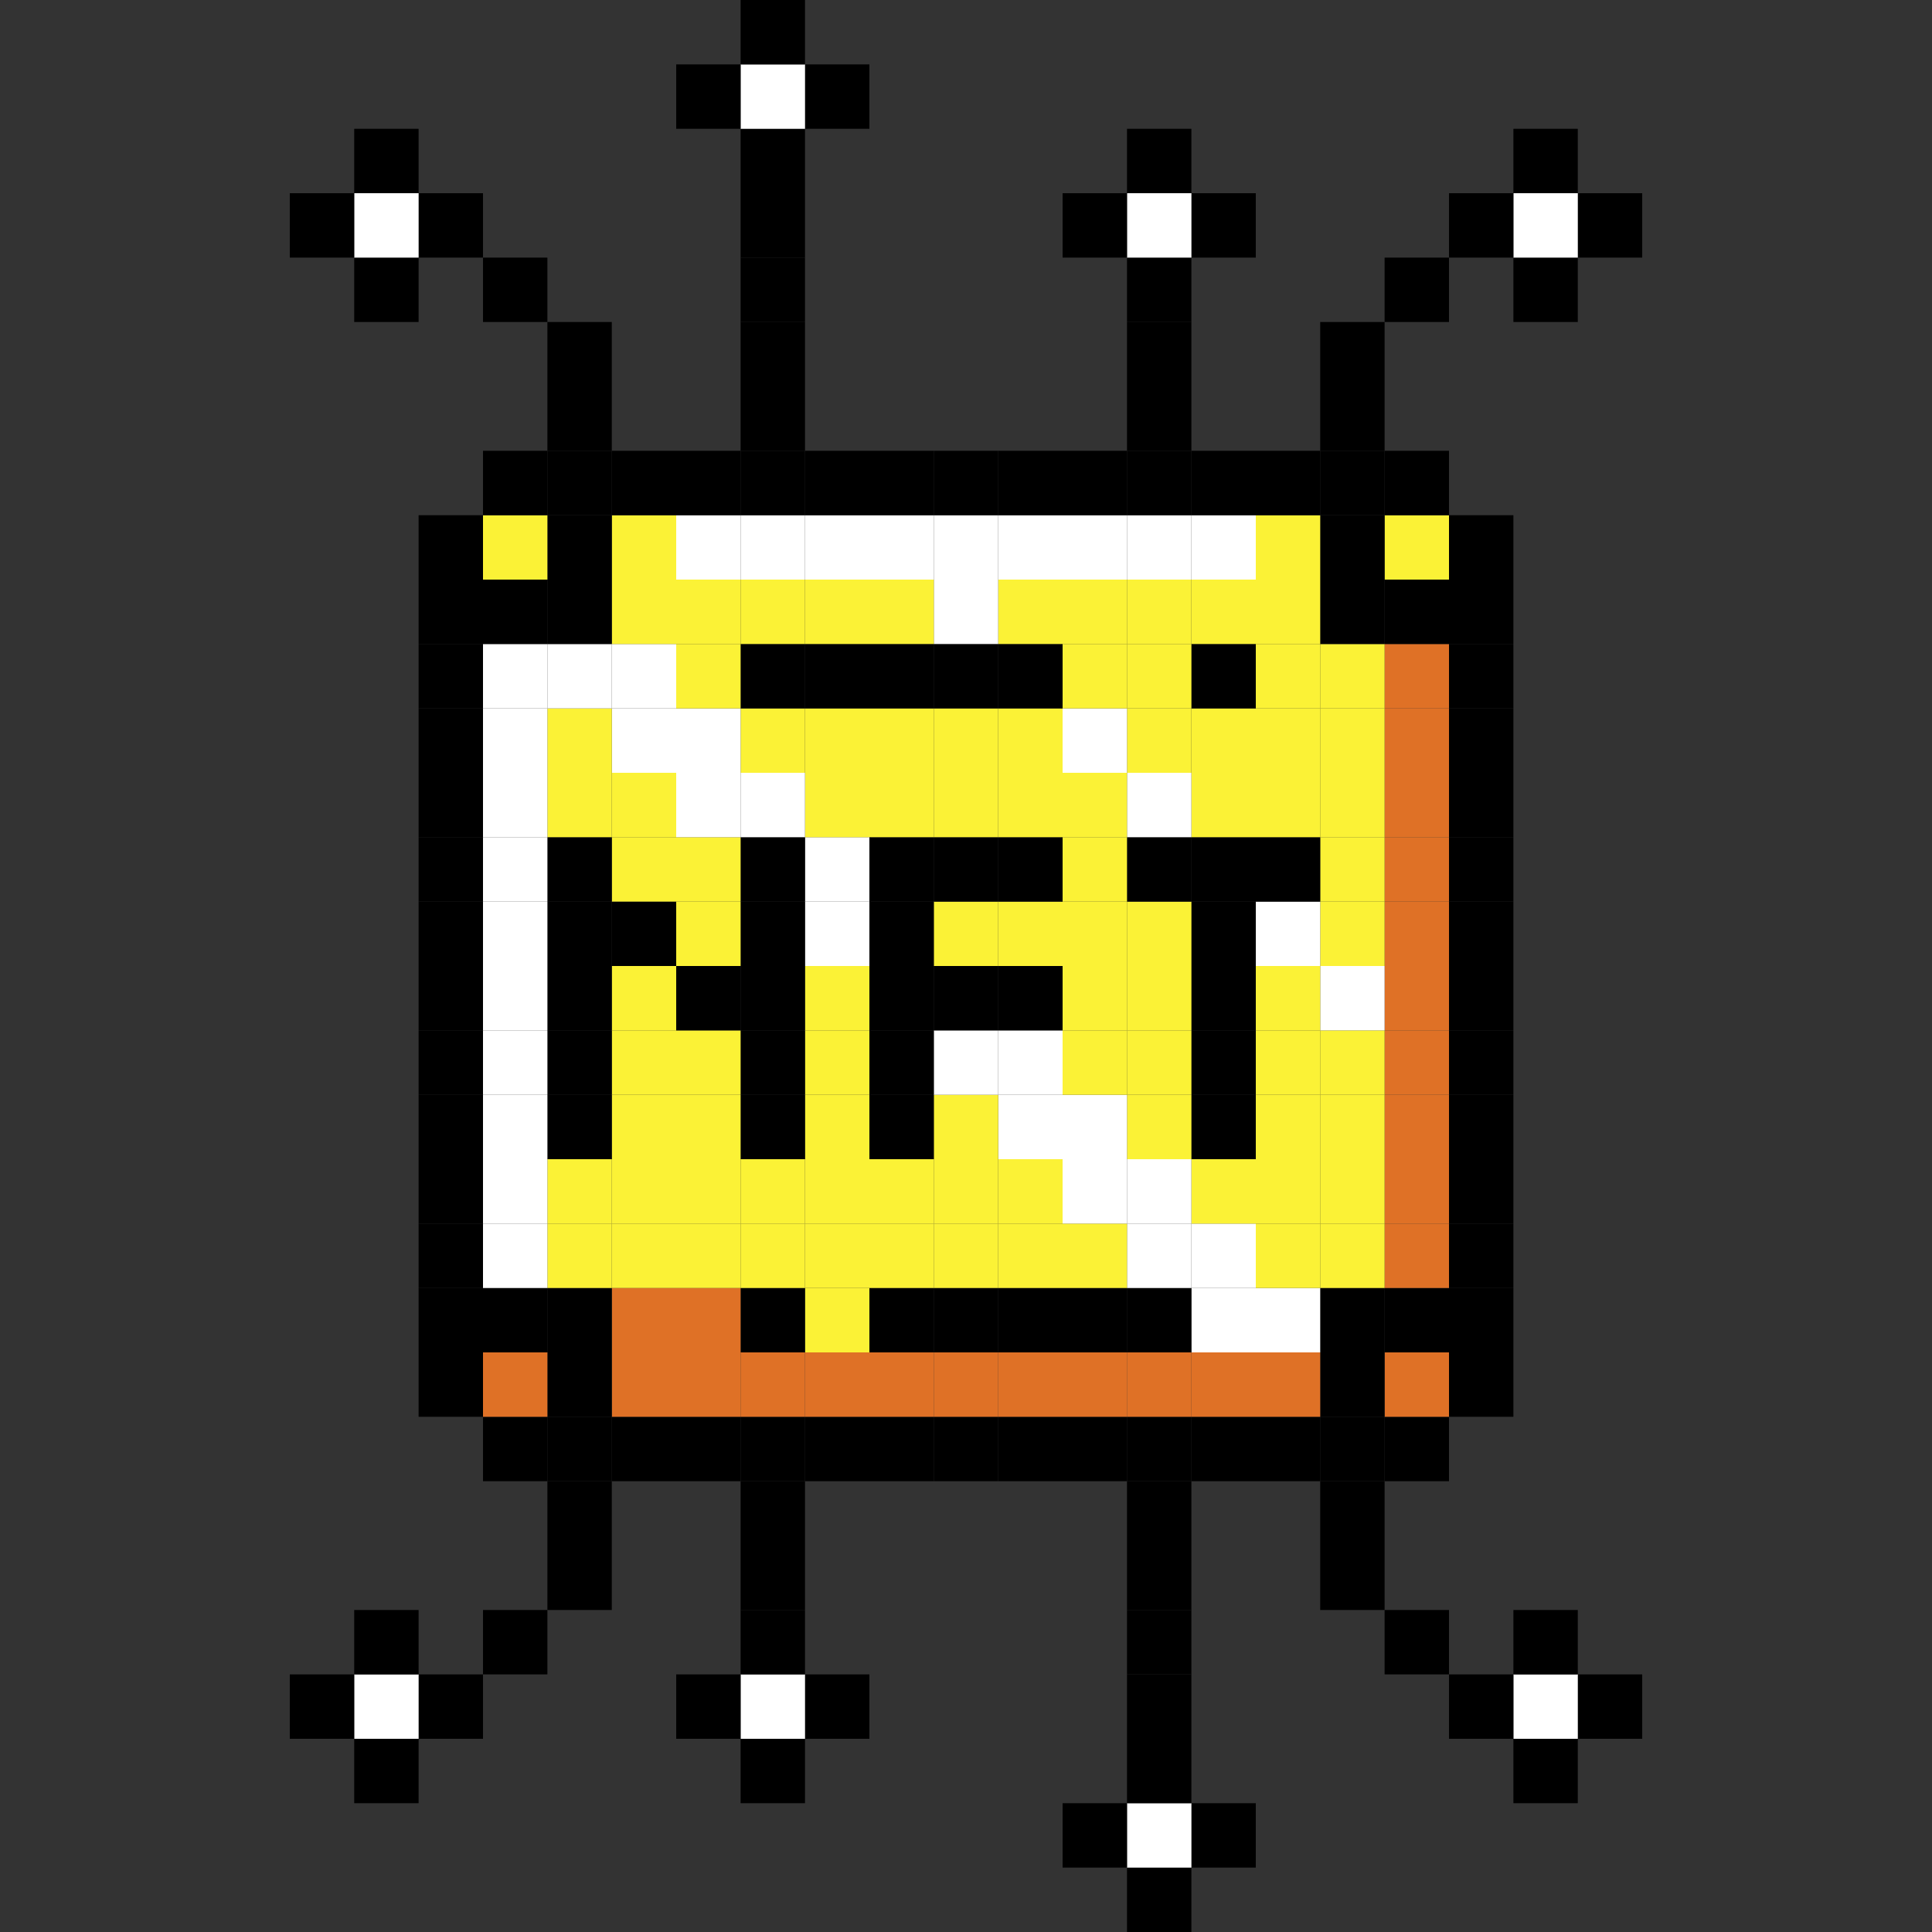 <?xml version="1.0" ?>

<svg width="800px" height="800px" viewBox="-4.5 0 30 30" id="Layer_1" version="1.1" xml:space="preserve" xmlns="http://www.w3.org/2000/svg" xmlns:xlink="http://www.w3.org/1999/xlink">
<rect x="-4.5" y="0" width="30" height="30" fill="#333333" stroke="none"/>
<style type="text/css">
	.st0{fill-rule:evenodd;clip-rule:evenodd;}
	.st1{fill-rule:evenodd;clip-rule:evenodd;fill:#FFFFFF;}
	.st2{fill-rule:evenodd;clip-rule:evenodd;fill:#DF7126;}
	.st3{fill-rule:evenodd;clip-rule:evenodd;fill:#FBF236;}
	.st4{fill-rule:evenodd;clip-rule:evenodd;fill:#CBDBFC;}
	.st5{fill-rule:evenodd;clip-rule:evenodd;fill:#D9A066;}
	.st6{fill-rule:evenodd;clip-rule:evenodd;fill:#EEC39A;}
	.st7{fill-rule:evenodd;clip-rule:evenodd;fill:#639BFF;}
	.st8{fill-rule:evenodd;clip-rule:evenodd;fill:#663931;}
	.st9{fill-rule:evenodd;clip-rule:evenodd;fill:#696A6A;}
	.st10{fill-rule:evenodd;clip-rule:evenodd;fill:#3F3F74;}
	.st11{fill-rule:evenodd;clip-rule:evenodd;fill:#8F563B;}
	.st12{fill-rule:evenodd;clip-rule:evenodd;fill:#4B692F;}
	.st13{fill-rule:evenodd;clip-rule:evenodd;fill:#6ABE30;}
	.st14{fill-rule:evenodd;clip-rule:evenodd;fill:#99E550;}
	.st15{fill-rule:evenodd;clip-rule:evenodd;fill:#9BADB7;}
</style>
<g>
<rect class="st0" height="1" width="1" x="13" y="29"/>
<rect class="st0" height="1" width="1" x="14" y="28"/>
<rect class="st1" height="1" width="1" x="13" y="28"/>
<rect class="st0" height="1" width="1" x="12" y="28"/>
<rect class="st0" height="1" width="1" x="19" y="27"/>
<rect class="st0" height="1" width="1" x="13" y="27"/>
<rect class="st0" height="1" width="1" x="7" y="27"/>
<rect class="st0" height="1" width="1" x="1" y="27"/>
<rect class="st0" height="1" width="1" x="20" y="26"/>
<rect class="st1" height="1" width="1" x="19" y="26"/>
<rect class="st0" height="1" width="1" x="18" y="26"/>
<rect class="st0" height="1" width="1" x="13" y="26"/>
<rect class="st0" height="1" width="1" x="8" y="26"/>
<rect class="st1" height="1" width="1" x="7" y="26"/>
<rect class="st0" height="1" width="1" x="6" y="26"/>
<rect class="st0" height="1" width="1" x="2" y="26"/>
<rect class="st1" height="1" width="1" x="1" y="26"/>
<rect class="st0" height="1" width="1" y="26"/>
<rect class="st0" height="1" width="1" x="19" y="25"/>
<rect class="st0" height="1" width="1" x="17" y="25"/>
<rect class="st0" height="1" width="1" x="13" y="25"/>
<rect class="st0" height="1" width="1" x="7" y="25"/>
<rect class="st0" height="1" width="1" x="3" y="25"/>
<rect class="st0" height="1" width="1" x="1" y="25"/>
<rect class="st0" height="1" width="1" x="16" y="24"/>
<rect class="st0" height="1" width="1" x="13" y="24"/>
<rect class="st0" height="1" width="1" x="7" y="24"/>
<rect class="st0" height="1" width="1" x="4" y="24"/>
<rect class="st0" height="1" width="1" x="16" y="23"/>
<rect class="st0" height="1" width="1" x="13" y="23"/>
<rect class="st0" height="1" width="1" x="7" y="23"/>
<rect class="st0" height="1" width="1" x="4" y="23"/>
<rect class="st0" height="1" width="1" x="17" y="22"/>
<rect class="st0" height="1" width="1" x="16" y="22"/>
<rect class="st0" height="1" width="1" x="15" y="22"/>
<rect class="st0" height="1" width="1" x="14" y="22"/>
<rect class="st0" height="1" width="1" x="13" y="22"/>
<rect class="st0" height="1" width="1" x="12" y="22"/>
<rect class="st0" height="1" width="1" x="11" y="22"/>
<rect class="st0" height="1" width="1" x="10" y="22"/>
<rect class="st0" height="1" width="1" x="9" y="22"/>
<rect class="st0" height="1" width="1" x="8" y="22"/>
<rect class="st0" height="1" width="1" x="7" y="22"/>
<rect class="st0" height="1" width="1" x="6" y="22"/>
<rect class="st0" height="1" width="1" x="5" y="22"/>
<rect class="st0" height="1" width="1" x="4" y="22"/>
<rect class="st0" height="1" width="1" x="3" y="22"/>
<rect class="st0" height="1" width="1" x="18" y="21"/>
<rect class="st2" height="1" width="1" x="17" y="21"/>
<rect class="st0" height="1" width="1" x="16" y="21"/>
<rect class="st2" height="1" width="1" x="15" y="21"/>
<rect class="st2" height="1" width="1" x="14" y="21"/>
<rect class="st2" height="1" width="1" x="13" y="21"/>
<rect class="st2" height="1" width="1" x="12" y="21"/>
<rect class="st2" height="1" width="1" x="11" y="21"/>
<rect class="st2" height="1" width="1" x="10" y="21"/>
<rect class="st2" height="1" width="1" x="9" y="21"/>
<rect class="st2" height="1" width="1" x="8" y="21"/>
<rect class="st2" height="1" width="1" x="7" y="21"/>
<rect class="st2" height="1" width="1" x="6" y="21"/>
<rect class="st2" height="1" width="1" x="5" y="21"/>
<rect class="st0" height="1" width="1" x="4" y="21"/>
<rect class="st2" height="1" width="1" x="3" y="21"/>
<rect class="st0" height="1" width="1" x="2" y="21"/>
<rect class="st0" height="1" width="1" x="18" y="20"/>
<rect class="st0" height="1" width="1" x="17" y="20"/>
<rect class="st0" height="1" width="1" x="16" y="20"/>
<rect class="st1" height="1" width="1" x="15" y="20"/>
<rect class="st1" height="1" width="1" x="14" y="20"/>
<rect class="st0" height="1" width="1" x="13" y="20"/>
<rect class="st0" height="1" width="1" x="12" y="20"/>
<rect class="st0" height="1" width="1" x="11" y="20"/>
<rect class="st0" height="1" width="1" x="10" y="20"/>
<rect class="st0" height="1" width="1" x="9" y="20"/>
<rect class="st3" height="1" width="1" x="8" y="20"/>
<rect class="st0" height="1" width="1" x="7" y="20"/>
<rect class="st2" height="1" width="1" x="6" y="20"/>
<rect class="st2" height="1" width="1" x="5" y="20"/>
<rect class="st0" height="1" width="1" x="4" y="20"/>
<rect class="st0" height="1" width="1" x="3" y="20"/>
<rect class="st0" height="1" width="1" x="2" y="20"/>
<rect class="st0" height="1" width="1" x="18" y="19"/>
<rect class="st2" height="1" width="1" x="17" y="19"/>
<rect class="st3" height="1" width="1" x="16" y="19"/>
<rect class="st3" height="1" width="1" x="15" y="19"/>
<rect class="st1" height="1" width="1" x="14" y="19"/>
<rect class="st1" height="1" width="1" x="13" y="19"/>
<rect class="st3" height="1" width="1" x="12" y="19"/>
<rect class="st3" height="1" width="1" x="11" y="19"/>
<rect class="st3" height="1" width="1" x="10" y="19"/>
<rect class="st3" height="1" width="1" x="9" y="19"/>
<rect class="st3" height="1" width="1" x="8" y="19"/>
<rect class="st3" height="1" width="1" x="7" y="19"/>
<rect class="st3" height="1" width="1" x="6" y="19"/>
<rect class="st3" height="1" width="1" x="5" y="19"/>
<rect class="st3" height="1" width="1" x="4" y="19"/>
<rect class="st1" height="1" width="1" x="3" y="19"/>
<rect class="st0" height="1" width="1" x="2" y="19"/>
<rect class="st0" height="1" width="1" x="18" y="18"/>
<rect class="st2" height="1" width="1" x="17" y="18"/>
<rect class="st3" height="1" width="1" x="16" y="18"/>
<rect class="st3" height="1" width="1" x="15" y="18"/>
<rect class="st3" height="1" width="1" x="14" y="18"/>
<rect class="st1" height="1" width="1" x="13" y="18"/>
<rect class="st1" height="1" width="1" x="12" y="18"/>
<rect class="st3" height="1" width="1" x="11" y="18"/>
<rect class="st3" height="1" width="1" x="10" y="18"/>
<rect class="st3" height="1" width="1" x="9" y="18"/>
<rect class="st3" height="1" width="1" x="8" y="18"/>
<rect class="st3" height="1" width="1" x="7" y="18"/>
<rect class="st3" height="1" width="1" x="6" y="18"/>
<rect class="st3" height="1" width="1" x="5" y="18"/>
<rect class="st3" height="1" width="1" x="4" y="18"/>
<rect class="st1" height="1" width="1" x="3" y="18"/>
<rect class="st0" height="1" width="1" x="2" y="18"/>
<rect class="st0" height="1" width="1" x="18" y="17"/>
<rect class="st2" height="1" width="1" x="17" y="17"/>
<rect class="st3" height="1" width="1" x="16" y="17"/>
<rect class="st3" height="1" width="1" x="15" y="17"/>
<rect class="st0" height="1" width="1" x="14" y="17"/>
<rect class="st3" height="1" width="1" x="13" y="17"/>
<rect class="st1" height="1" width="1" x="12" y="17"/>
<rect class="st1" height="1" width="1" x="11" y="17"/>
<rect class="st3" height="1" width="1" x="10" y="17"/>
<rect class="st0" height="1" width="1" x="9" y="17"/>
<rect class="st3" height="1" width="1" x="8" y="17"/>
<rect class="st0" height="1" width="1" x="7" y="17"/>
<rect class="st3" height="1" width="1" x="6" y="17"/>
<rect class="st3" height="1" width="1" x="5" y="17"/>
<rect class="st0" height="1" width="1" x="4" y="17"/>
<rect class="st1" height="1" width="1" x="3" y="17"/>
<rect class="st0" height="1" width="1" x="2" y="17"/>
<rect class="st0" height="1" width="1" x="18" y="16"/>
<rect class="st2" height="1" width="1" x="17" y="16"/>
<rect class="st3" height="1" width="1" x="16" y="16"/>
<rect class="st3" height="1" width="1" x="15" y="16"/>
<rect class="st0" height="1" width="1" x="14" y="16"/>
<rect class="st3" height="1" width="1" x="13" y="16"/>
<rect class="st3" height="1" width="1" x="12" y="16"/>
<rect class="st1" height="1" width="1" x="11" y="16"/>
<rect class="st1" height="1" width="1" x="10" y="16"/>
<rect class="st0" height="1" width="1" x="9" y="16"/>
<rect class="st3" height="1" width="1" x="8" y="16"/>
<rect class="st0" height="1" width="1" x="7" y="16"/>
<rect class="st3" height="1" width="1" x="6" y="16"/>
<rect class="st3" height="1" width="1" x="5" y="16"/>
<rect class="st0" height="1" width="1" x="4" y="16"/>
<rect class="st1" height="1" width="1" x="3" y="16"/>
<rect class="st0" height="1" width="1" x="2" y="16"/>
<rect class="st0" height="1" width="1" x="18" y="15"/>
<rect class="st2" height="1" width="1" x="17" y="15"/>
<rect class="st1" height="1" width="1" x="16" y="15"/>
<rect class="st3" height="1" width="1" x="15" y="15"/>
<rect class="st0" height="1" width="1" x="14" y="15"/>
<rect class="st3" height="1" width="1" x="13" y="15"/>
<rect class="st3" height="1" width="1" x="12" y="15"/>
<rect class="st0" height="1" width="1" x="11" y="15"/>
<rect class="st0" height="1" width="1" x="10" y="15"/>
<rect class="st0" height="1" width="1" x="9" y="15"/>
<rect class="st3" height="1" width="1" x="8" y="15"/>
<rect class="st0" height="1" width="1" x="7" y="15"/>
<rect class="st0" height="1" width="1" x="6" y="15"/>
<rect class="st3" height="1" width="1" x="5" y="15"/>
<rect class="st0" height="1" width="1" x="4" y="15"/>
<rect class="st1" height="1" width="1" x="3" y="15"/>
<rect class="st0" height="1" width="1" x="2" y="15"/>
<rect class="st0" height="1" width="1" x="18" y="14"/>
<rect class="st2" height="1" width="1" x="17" y="14"/>
<rect class="st3" height="1" width="1" x="16" y="14"/>
<rect class="st1" height="1" width="1" x="15" y="14"/>
<rect class="st0" height="1" width="1" x="14" y="14"/>
<rect class="st3" height="1" width="1" x="13" y="14"/>
<rect class="st3" height="1" width="1" x="12" y="14"/>
<rect class="st3" height="1" width="1" x="11" y="14"/>
<rect class="st3" height="1" width="1" x="10" y="14"/>
<rect class="st0" height="1" width="1" x="9" y="14"/>
<rect class="st1" height="1" width="1" x="8" y="14"/>
<rect class="st0" height="1" width="1" x="7" y="14"/>
<rect class="st3" height="1" width="1" x="6" y="14"/>
<rect class="st0" height="1" width="1" x="5" y="14"/>
<rect class="st0" height="1" width="1" x="4" y="14"/>
<rect class="st1" height="1" width="1" x="3" y="14"/>
<rect class="st0" height="1" width="1" x="2" y="14"/>
<rect class="st0" height="1" width="1" x="18" y="13"/>
<rect class="st2" height="1" width="1" x="17" y="13"/>
<rect class="st3" height="1" width="1" x="16" y="13"/>
<rect class="st0" height="1" width="1" x="15" y="13"/>
<rect class="st0" height="1" width="1" x="14" y="13"/>
<rect class="st0" height="1" width="1" x="13" y="13"/>
<rect class="st3" height="1" width="1" x="12" y="13"/>
<rect class="st0" height="1" width="1" x="11" y="13"/>
<rect class="st0" height="1" width="1" x="10" y="13"/>
<rect class="st0" height="1" width="1" x="9" y="13"/>
<rect class="st1" height="1" width="1" x="8" y="13"/>
<rect class="st0" height="1" width="1" x="7" y="13"/>
<rect class="st3" height="1" width="1" x="6" y="13"/>
<rect class="st3" height="1" width="1" x="5" y="13"/>
<rect class="st0" height="1" width="1" x="4" y="13"/>
<rect class="st1" height="1" width="1" x="3" y="13"/>
<rect class="st0" height="1" width="1" x="2" y="13"/>
<rect class="st0" height="1" width="1" x="18" y="12"/>
<rect class="st2" height="1" width="1" x="17" y="12"/>
<rect class="st3" height="1" width="1" x="16" y="12"/>
<rect class="st3" height="1" width="1" x="15" y="12"/>
<rect class="st3" height="1" width="1" x="14" y="12"/>
<rect class="st1" height="1" width="1" x="13" y="12"/>
<rect class="st3" height="1" width="1" x="12" y="12"/>
<rect class="st3" height="1" width="1" x="11" y="12"/>
<rect class="st3" height="1" width="1" x="10" y="12"/>
<rect class="st3" height="1" width="1" x="9" y="12"/>
<rect class="st3" height="1" width="1" x="8" y="12"/>
<rect class="st1" height="1" width="1" x="7" y="12"/>
<rect class="st1" height="1" width="1" x="6" y="12"/>
<rect class="st3" height="1" width="1" x="5" y="12"/>
<rect class="st3" height="1" width="1" x="4" y="12"/>
<rect class="st1" height="1" width="1" x="3" y="12"/>
<rect class="st0" height="1" width="1" x="2" y="12"/>
<rect class="st0" height="1" width="1" x="18" y="11"/>
<rect class="st2" height="1" width="1" x="17" y="11"/>
<rect class="st3" height="1" width="1" x="16" y="11"/>
<rect class="st3" height="1" width="1" x="15" y="11"/>
<rect class="st3" height="1" width="1" x="14" y="11"/>
<rect class="st3" height="1" width="1" x="13" y="11"/>
<rect class="st1" height="1" width="1" x="12" y="11"/>
<rect class="st3" height="1" width="1" x="11" y="11"/>
<rect class="st3" height="1" width="1" x="10" y="11"/>
<rect class="st3" height="1" width="1" x="9" y="11"/>
<rect class="st3" height="1" width="1" x="8" y="11"/>
<rect class="st3" height="1" width="1" x="7" y="11"/>
<rect class="st1" height="1" width="1" x="6" y="11"/>
<rect class="st1" height="1" width="1" x="5" y="11"/>
<rect class="st3" height="1" width="1" x="4" y="11"/>
<rect class="st1" height="1" width="1" x="3" y="11"/>
<rect class="st0" height="1" width="1" x="2" y="11"/>
<rect class="st0" height="1" width="1" x="18" y="10"/>
<rect class="st2" height="1" width="1" x="17" y="10"/>
<rect class="st3" height="1" width="1" x="16" y="10"/>
<rect class="st3" height="1" width="1" x="15" y="10"/>
<rect class="st0" height="1" width="1" x="14" y="10"/>
<rect class="st3" height="1" width="1" x="13" y="10"/>
<rect class="st3" height="1" width="1" x="12" y="10"/>
<rect class="st0" height="1" width="1" x="11" y="10"/>
<rect class="st0" height="1" width="1" x="10" y="10"/>
<rect class="st0" height="1" width="1" x="9" y="10"/>
<rect class="st0" height="1" width="1" x="8" y="10"/>
<rect class="st0" height="1" width="1" x="7" y="10"/>
<rect class="st3" height="1" width="1" x="6" y="10"/>
<rect class="st1" height="1" width="1" x="5" y="10"/>
<rect class="st1" height="1" width="1" x="4" y="10"/>
<rect class="st1" height="1" width="1" x="3" y="10"/>
<rect class="st0" height="1" width="1" x="2" y="10"/>
<rect class="st0" height="1" width="1" x="18" y="9"/>
<rect class="st0" height="1" width="1" x="17" y="9"/>
<rect class="st0" height="1" width="1" x="16" y="9"/>
<rect class="st3" height="1" width="1" x="15" y="9"/>
<rect class="st3" height="1" width="1" x="14" y="9"/>
<rect class="st3" height="1" width="1" x="13" y="9"/>
<rect class="st3" height="1" width="1" x="12" y="9"/>
<rect class="st3" height="1" width="1" x="11" y="9"/>
<rect class="st1" height="1" width="1" x="10" y="9"/>
<rect class="st3" height="1" width="1" x="9" y="9"/>
<rect class="st3" height="1" width="1" x="8" y="9"/>
<rect class="st3" height="1" width="1" x="7" y="9"/>
<rect class="st3" height="1" width="1" x="6" y="9"/>
<rect class="st3" height="1" width="1" x="5" y="9"/>
<rect class="st0" height="1" width="1" x="4" y="9"/>
<rect class="st0" height="1" width="1" x="3" y="9"/>
<rect class="st0" height="1" width="1" x="2" y="9"/>
<rect class="st0" height="1" width="1" x="18" y="8"/>
<rect class="st3" height="1" width="1" x="17" y="8"/>
<rect class="st0" height="1" width="1" x="16" y="8"/>
<rect class="st3" height="1" width="1" x="15" y="8"/>
<rect class="st1" height="1" width="1" x="14" y="8"/>
<rect class="st1" height="1" width="1" x="13" y="8"/>
<rect class="st1" height="1" width="1" x="12" y="8"/>
<rect class="st1" height="1" width="1" x="11" y="8"/>
<rect class="st1" height="1" width="1" x="10" y="8"/>
<rect class="st1" height="1" width="1" x="9" y="8"/>
<rect class="st1" height="1" width="1" x="8" y="8"/>
<rect class="st1" height="1" width="1" x="7" y="8"/>
<rect class="st1" height="1" width="1" x="6" y="8"/>
<rect class="st3" height="1" width="1" x="5" y="8"/>
<rect class="st0" height="1" width="1" x="4" y="8"/>
<rect class="st3" height="1" width="1" x="3" y="8"/>
<rect class="st0" height="1" width="1" x="2" y="8"/>
<rect class="st0" height="1" width="1" x="17" y="7"/>
<rect class="st0" height="1" width="1" x="16" y="7"/>
<rect class="st0" height="1" width="1" x="15" y="7"/>
<rect class="st0" height="1" width="1" x="14" y="7"/>
<rect class="st0" height="1" width="1" x="13" y="7"/>
<rect class="st0" height="1" width="1" x="12" y="7"/>
<rect class="st0" height="1" width="1" x="11" y="7"/>
<rect class="st0" height="1" width="1" x="10" y="7"/>
<rect class="st0" height="1" width="1" x="9" y="7"/>
<rect class="st0" height="1" width="1" x="8" y="7"/>
<rect class="st0" height="1" width="1" x="7" y="7"/>
<rect class="st0" height="1" width="1" x="6" y="7"/>
<rect class="st0" height="1" width="1" x="5" y="7"/>
<rect class="st0" height="1" width="1" x="4" y="7"/>
<rect class="st0" height="1" width="1" x="3" y="7"/>
<rect class="st0" height="1" width="1" x="16" y="6"/>
<rect class="st0" height="1" width="1" x="13" y="6"/>
<rect class="st0" height="1" width="1" x="7" y="6"/>
<rect class="st0" height="1" width="1" x="4" y="6"/>
<rect class="st0" height="1" width="1" x="16" y="5"/>
<rect class="st0" height="1" width="1" x="13" y="5"/>
<rect class="st0" height="1" width="1" x="7" y="5"/>
<rect class="st0" height="1" width="1" x="4" y="5"/>
<rect class="st0" height="1" width="1" x="19" y="4"/>
<rect class="st0" height="1" width="1" x="17" y="4"/>
<rect class="st0" height="1" width="1" x="13" y="4"/>
<rect class="st0" height="1" width="1" x="7" y="4"/>
<rect class="st0" height="1" width="1" x="3" y="4"/>
<rect class="st0" height="1" width="1" x="1" y="4"/>
<rect class="st0" height="1" width="1" x="20" y="3"/>
<rect class="st1" height="1" width="1" x="19" y="3"/>
<rect class="st0" height="1" width="1" x="18" y="3"/>
<rect class="st0" height="1" width="1" x="14" y="3"/>
<rect class="st1" height="1" width="1" x="13" y="3"/>
<rect class="st0" height="1" width="1" x="12" y="3"/>
<rect class="st0" height="1" width="1" x="7" y="3"/>
<rect class="st0" height="1" width="1" x="2" y="3"/>
<rect class="st1" height="1" width="1" x="1" y="3"/>
<rect class="st0" height="1" width="1" y="3"/>
<rect class="st0" height="1" width="1" x="19" y="2"/>
<rect class="st0" height="1" width="1" x="13" y="2"/>
<rect class="st0" height="1" width="1" x="7" y="2"/>
<rect class="st0" height="1" width="1" x="1" y="2"/>
<rect class="st0" height="1" width="1" x="8" y="1"/>
<rect class="st1" height="1" width="1" x="7" y="1"/>
<rect class="st0" height="1" width="1" x="6" y="1"/>
<rect class="st0" height="1" width="1" x="7"/>
</g>
</svg>